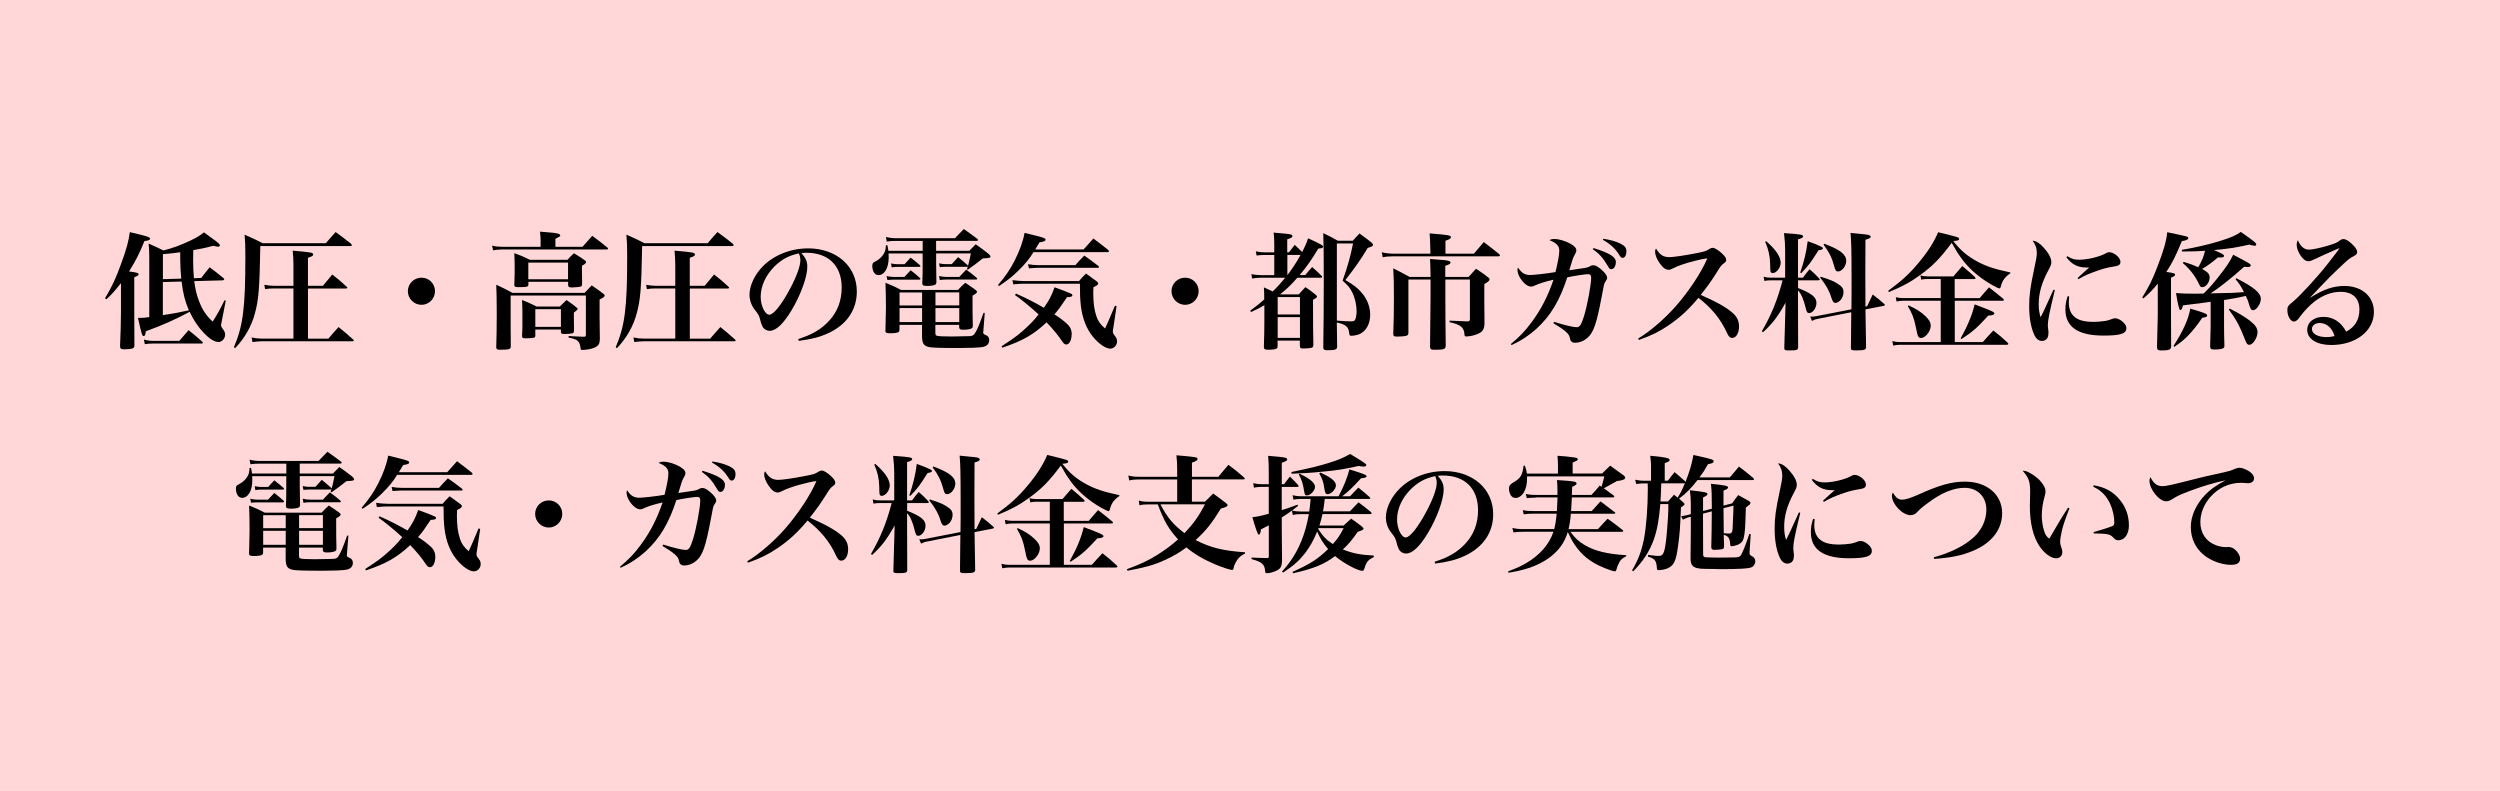 <?xml version="1.0" encoding="UTF-8"?>
<svg id="_レイヤー_2" data-name="レイヤー 2" xmlns="http://www.w3.org/2000/svg" viewBox="0 0 550 174">
  <defs>
    <style>
      .cls-1, .cls-2 {
        stroke-width: 0px;
      }

      .cls-2 {
        fill: #ffd7d8;
      }
    </style>
  </defs>
  <g id="_レイヤー_1-2" data-name="レイヤー 1">
    <g>
      <rect class="cls-2" width="550" height="174"/>
      <g>
        <path class="cls-1" d="m23.1,65.63c1.65-2.8,2.35-4.31,3.5-7.48,1.23-3.33,1.74-5.24,1.96-7.08,3.75.87,4.45,1.09,4.45,1.43,0,.28-.36.45-1.23.53-1.2,2.94-1.79,4.09-3.39,6.69,1.74.22,2.1.34,2.1.62,0,.22-.28.42-.95.64v7.67c0,3.47,0,3.95.03,7.39-.03.39-.14.53-.48.64-.22.08-1.15.17-1.76.17-.73,0-.9-.14-.92-.7.11-2.13.2-5.71.2-7.5v-6.36c-1.34,1.71-2.02,2.46-3.22,3.56l-.28-.22Zm25.76,4.68c-.06.36-.11.62-.14.73-.06.22-.08.39-.08.53,0,.28.06.36.64,1.18.14.2.25.53.25.84,0,.9-.7,1.65-1.48,1.65-1.74,0-4.68-3.05-6.33-6.64-3,1.62-5.85,2.91-9.63,4.28-.11.81-.22,1.06-.48,1.06-.34,0-.42-.28-1.26-4,1.06,0,1.29,0,2.49-.17v-13.3c0-1.15-.03-1.71-.14-2.88,1.46.64,1.88.84,3.25,1.51,1.9-.48,3.72-1.12,5.91-2.16,1.46-.7,2.02-1.04,3.02-1.82.76.56,1.34.98,1.71,1.26,1.32.92,1.79,1.34,1.79,1.62,0,.14-.2.28-.37.28h-.03q-.53-.06-1.06-.2c-1.71.45-2.44.62-4.4.95q-.03,1.48-.03,2.18c0,1.4.06,2.72.17,4l1.62-.06c.78-1.04,1.04-1.34,1.85-2.35,1.32.98,1.71,1.32,3,2.35.11.11.2.25.2.31,0,.11-.14.2-.36.22l-6.24.17c.25,1.88.53,3.05,1.06,4.4.78,2.02,1.57,3.16,3,4.51,1.18-1.88,1.62-2.69,2.6-4.7l.28.08-.81,4.14Zm-17.19,4.4c.73.2,1.37.28,1.96.28h5.82c.9-1.01,1.15-1.32,2.04-2.35,1.32,1.04,1.71,1.37,3,2.52.08.11.14.2.14.25,0,.11-.11.17-.25.17h-10.78c-.62,0-.98.03-1.74.14l-.2-1.01Zm7.98-19.21c-1.43.2-2.02.25-3.81.42v5.49l4.03-.11c-.14-1.43-.22-3.08-.22-4.31v-1.48Zm-3.81,13.83q3.33-.5,5.71-1.06c-.84-1.96-1.29-3.72-1.6-6.33l-4.12.11v7.28Z"/>
        <path class="cls-1" d="m51.46,76.38c2.02-4.73,2.52-8.71,2.52-19.85,0-2.63-.03-3.33-.17-4.9,1.76.76,2.3,1.01,3.98,1.88h13.89c.92-1.09,1.21-1.4,2.16-2.46,1.48,1.09,1.96,1.43,3.39,2.58.11.14.17.22.17.31,0,.11-.14.2-.31.2h-19.82c-.17,9.35-.36,11.79-1.2,14.84-.73,2.77-2.24,5.43-4.34,7.62l-.25-.2Zm19.57-13.5c.7-.84,1.4-1.65,2.07-2.49,1.4,1.09,1.82,1.46,3.14,2.66.11.11.17.2.17.25,0,.11-.11.17-.28.17h-8.37v11.03h4.48c.95-1.12,1.26-1.46,2.24-2.55,1.43,1.15,1.85,1.51,3.22,2.74.11.11.14.17.14.22,0,.11-.11.17-.25.17h-20.02c-.62,0-1.09.06-2.02.17l-.2-1.01c.78.17,1.48.25,2.27.25h6.94v-11.03h-4.45c-.62,0-1.04.03-1.79.14l-.17-.95c.76.14,1.37.22,2.07.22h4.34v-4.48c0-1.26-.06-2.3-.17-3.25,4.14.36,4.51.42,4.51.87,0,.25-.28.42-1.15.7v6.16h3.28Z"/>
        <path class="cls-1" d="m95.7,64.06c0,1.65-1.34,3-2.97,3s-3-1.34-3-3,1.34-2.97,3-2.97,2.97,1.32,2.97,2.97Z"/>
        <path class="cls-1" d="m128.16,54.29l2.13-2.41c1.48,1.09,1.96,1.46,3.39,2.63.08.08.11.14.11.2,0,.08-.11.17-.25.17h-23.1c-.59,0-1.37.08-1.96.2l-.22-1.04c.87.2,1.46.25,2.16.25h8.51v-1.48c0-.48-.03-.9-.14-1.85.9.08,1.57.14,2.02.17,1.71.11,2.44.31,2.44.67,0,.2-.06.22-1.06.73v1.76h5.99Zm.45,10.14c.64-.7.87-.92,1.57-1.65,1.18.81,1.54,1.06,2.63,1.9.17.11.22.22.22.31,0,.28-.22.45-1.12.9v4c0,.59,0,.84.03,2.8q.03.7.03,1.88c-.03,1.06-.28,1.48-1.12,1.88-.64.31-1.79.53-2.8.53-.22,0-.31-.06-.31-.31-.06-.56-.2-1.04-.39-1.37-.36-.53-.81-.73-2.27-1.04l.03-.34c1.04.08,1.18.08,3.47.17.22-.06.31-.17.31-.48v-8.6h-16.55v5.71l.03,5.46c0,.67-.31.76-2.44.76-.56,0-.73-.11-.76-.53.08-2.41.11-4.37.11-7.22,0-3.02-.03-5.07-.11-6.55,1.6.73,2.07.98,3.56,1.79h15.88Zm-3.78-7.25c.59-.67.78-.87,1.43-1.46,1.06.64,1.4.84,2.44,1.57.17.14.25.25.25.36,0,.22-.25.45-.92.81v1.48c0,.06,0,.78.03,1.76v.87c-.03.28-.08.39-.25.45-.25.11-1.29.22-2.04.22-.56,0-.73-.11-.78-.48v-.76h-8.74v.67c-.08.45-.31.5-2.18.5-.7,0-.9-.08-.92-.45.08-2.21.08-2.32.08-3.84,0-1.29-.03-1.93-.08-3.19,1.54.56,1.99.76,3.42,1.46h8.29Zm-1.68,10.25l1.48-1.43c1.04.73,1.34.95,2.29,1.71.14.11.17.17.17.25q0,.22-.84.81v1.12l.03,2.63v.31c-.03.28-.11.39-.28.48-.28.08-1.01.17-1.79.17-.62,0-.78-.08-.81-.42v-.56h-5.63v1.43c-.05.25-.14.34-.45.39-.28.06-1.06.11-1.74.11-.53,0-.7-.08-.73-.45.08-1.37.08-1.93.08-3.58,0-2.1,0-2.83-.08-4.4,1.43.56,1.85.76,3.19,1.43h5.1Zm-6.92-5.99h8.74v-3.67h-8.74v3.67Zm1.54,10.47h5.63v-3.89h-5.63v3.89Z"/>
        <path class="cls-1" d="m135.46,76.38c2.02-4.73,2.52-8.71,2.52-19.85,0-2.63-.03-3.33-.17-4.9,1.76.76,2.3,1.01,3.98,1.88h13.89c.92-1.09,1.21-1.4,2.16-2.46,1.48,1.09,1.96,1.43,3.39,2.58.11.14.17.22.17.31,0,.11-.14.2-.31.2h-19.82c-.17,9.35-.36,11.79-1.2,14.84-.73,2.77-2.24,5.43-4.34,7.62l-.25-.2Zm19.57-13.5c.7-.84,1.4-1.65,2.07-2.49,1.4,1.09,1.82,1.46,3.14,2.66.11.11.17.2.17.25,0,.11-.11.17-.28.17h-8.37v11.03h4.48c.95-1.12,1.26-1.46,2.24-2.55,1.43,1.15,1.85,1.51,3.22,2.74.11.11.14.17.14.22,0,.11-.11.17-.25.17h-20.02c-.62,0-1.09.06-2.02.17l-.2-1.01c.78.17,1.48.25,2.27.25h6.94v-11.03h-4.45c-.62,0-1.04.03-1.79.14l-.17-.95c.76.14,1.37.22,2.07.22h4.34v-4.48c0-1.26-.06-2.3-.17-3.25,4.14.36,4.51.42,4.51.87,0,.25-.28.42-1.15.7v6.16h3.28Z"/>
        <path class="cls-1" d="m175.59,74.59c3-.92,5.1-2.16,6.78-3.98,1.88-2.02,2.8-4.48,2.8-7.36,0-4.79-2.91-7.64-7.73-7.64-.36,0-.59,0-1.12.06.98,1.15,1.29,1.9,1.29,3,0,2.24-1.43,6.16-3.44,9.55-1.82,3.02-3.44,4.56-4.84,4.56-.62,0-1.2-.34-1.51-.81-.22-.42-.39-.81-.64-1.85-.17-.67-.39-1.06-1.2-2.07-.67-.84-1.09-2.07-1.09-3.22,0-1.76.9-3.89,2.35-5.6,2.41-2.86,6.38-4.59,10.56-4.59,6.24,0,10.7,3.95,10.7,9.49,0,4.06-2.24,7.31-6.3,9.18-1.74.81-3.53,1.29-6.47,1.68l-.11-.39Zm-5.24-15.93c-1.93,1.93-3,4.31-3,6.66,0,1.93.95,3.92,1.9,3.92s2.77-2.32,4.59-5.77c1.4-2.63,2.24-4.96,2.24-6.19,0-.31-.03-.67-.11-.92-.06-.22-.2-.62-.22-.62-2.27.5-3.78,1.32-5.4,2.91Z"/>
        <path class="cls-1" d="m202.97,53h-5.71c-1.06,0-1.34.03-2.18.14l-.17-1.01c.81.2,1.51.28,2.35.28h12.82c.84-.9,1.12-1.15,1.96-2.02,1.29.9,1.68,1.2,3,2.18.08.11.14.2.14.25,0,.08-.14.17-.31.17h-8.93v2.18h7.31c.62-.64.78-.81,1.4-1.43,1.29.9,1.65,1.18,2.86,2.13.28.25.39.42.39.56,0,.11-.08.22-.22.28q-.22.08-1.46.14c-1.37,1.09-1.9,1.48-3.28,2.46l-.22-.06.2-.59-.17.03h-4.65c-.39,0-.7.03-1.34.08l-.17-.84c.67.14.95.17,1.51.17h1.29c.59-.64.78-.84,1.4-1.54.95.76,1.2,1.01,2.07,1.76l.11.17c.2-.78.31-1.2.62-2.74h-7.64v2.24c.03,2.35.06,3.75.06,4.12-.03.25-.08.39-.2.48-.25.2-.98.31-1.79.31-.87,0-1.09-.11-1.12-.59.08-1.74.08-2.24.08-4.17v-2.38h-7.5c.03.42.03.5.03.84,0,2.35-.9,3.92-2.27,3.92-.78,0-1.34-.84-1.34-2.04,0-.25.06-.5.17-.64q.08-.11.59-.36c.73-.39,1.34-.95,1.74-1.6.34-.56.45-1.01.5-1.93l.31-.03c.14.59.17.76.22,1.26h7.56v-2.18Zm2.83,20.33c0,.31.06.45.22.5.28.14,1.29.2,3.3.2.92,0,3.78-.06,4.06-.08.64-.06.87-.2,1.23-.84.45-.73.87-1.76,1.76-4.28h.28l-.31,3.95c-.03.14-.03.28-.03.34,0,.31.08.39.56.59.5.2.76.56.76,1.09,0,.84-.5,1.37-1.46,1.54-.73.14-2.77.22-5.15.22-4.09,0-6.1-.06-6.69-.22-1.18-.28-1.48-.84-1.48-2.55v-2.32h-4.96v1.01c0,.31-.06.45-.2.56-.22.17-.9.28-1.88.28-.81,0-1.04-.14-1.04-.64l.03-.06c.08-2.97.11-4.06.11-5.01,0-2.1-.06-4.37-.11-5.4,1.51.59,1.96.81,3.44,1.57h12.52c.67-.73.87-.92,1.6-1.57,1.01.67,1.32.87,2.27,1.57.22.17.31.28.31.39,0,.25-.17.42-.98.87,0,3.81,0,4.06.06,6.64,0,.28-.06.39-.17.5-.28.22-.98.36-1.88.36-.67,0-.9-.11-.95-.48v-.59h-5.24v1.88Zm-10.75-12.6c.76.14,1.12.2,1.68.2h2.24c.59-.64.78-.84,1.37-1.48.9.7,1.18.92,2.02,1.68.11.11.14.17.14.22,0,.08-.11.17-.25.17h-5.52c-.64,0-.92.03-1.51.08l-.17-.87Zm.98-2.77c.67.14,1.04.17,1.54.17h1.43c.56-.62.76-.81,1.34-1.46.9.7,1.18.92,2.02,1.65.11.11.14.17.14.22,0,.08-.11.17-.25.17h-4.68c-.59,0-.81.03-1.4.11l-.14-.87Zm6.83,6.38h-4.96v2.86h4.96v-2.86Zm0,3.44h-4.96v3.08h4.96v-3.08Zm8.18-.59v-2.86h-5.24v2.86h5.24Zm0,3.67v-3.08h-5.24v3.08h5.24Zm-4.45-10.14c.62.14,1.06.2,1.6.2h2.86c.5-.53,1.01-1.06,1.51-1.6,1.04.73,1.34.98,2.29,1.79.11.11.14.17.14.22,0,.11-.11.17-.28.17h-6.52c-.59,0-.87.03-1.43.11l-.17-.9Z"/>
        <path class="cls-1" d="m238.39,54.88c.92-1.06,1.2-1.37,2.16-2.41,1.4,1.06,1.85,1.4,3.22,2.49.14.14.2.22.2.31,0,.11-.14.2-.31.2h-16.3c-.73,1.26-1.85,2.66-3.39,4.14-1.23,1.2-2.24,2.02-4.2,3.33l-.2-.25c1.57-1.82,2.69-3.44,3.67-5.4,1.09-2.13,1.85-4.26,2.16-6.05,2.16.5,3.86.95,4.26,1.12.25.11.36.22.36.36,0,.31-.34.45-1.32.59-.45.76-.56.92-.95,1.57h10.64Zm-14.84,9.72c2.44,1.09,4.17,1.99,6.1,3.11,1.12-1.57,1.71-2.66,2.35-4.51,1.82.64,3.5,1.32,3.78,1.48.08.06.14.2.14.28,0,.28-.2.36-1.18.42-1.32,1.99-1.85,2.74-2.77,3.78,1.06.64,2.3,1.6,3.02,2.32.5.53.78,1.18.78,1.93,0,1.4-.5,2.38-1.2,2.38-.31,0-.59-.22-.9-.7-.9-1.34-1.85-2.52-3.42-4.17-2.91,2.72-5.26,4.06-9.74,5.57l-.17-.31c2.69-1.76,3.22-2.16,4.48-3.22,1.48-1.29,2.66-2.46,3.67-3.78-1.37-1.29-3.75-3.28-5.21-4.28l.25-.31Zm-.81-2.97c.84.11,1.79.2,2.52.2h12.12c.62-.73.84-.95,1.54-1.65.98.7,1.29.92,2.27,1.65.31.22.42.39.42.53,0,.25-.17.39-1.06.84-.03.59-.03,1.06-.03,1.37,0,2.02.22,3.67.7,5.04.36,1.06.84,1.74,1.9,2.66.78-1.71.78-1.74,2.18-5.04l.34.14-.64,4.34q-.17.92-.17,1.15c0,.42.03.48.53,1.15.28.34.39.67.39,1.12,0,.84-.7,1.57-1.51,1.57-.98,0-2.52-1.06-3.78-2.6-1.43-1.74-2.32-4-2.66-6.72-.17-1.43-.22-2.58-.22-4.96h-12.32c-.59,0-1.2.03-2.35.14l-.17-.92Zm3.42-3.5c.81.14,1.6.2,2.3.2h8.12c.81-.92,1.06-1.2,1.96-2.1,1.37.95,1.76,1.26,3.08,2.27.11.11.17.2.17.28s-.08.14-.25.14h-13.22c-.42,0-.7.03-1.96.11l-.2-.9Z"/>
        <path class="cls-1" d="m263.7,64.06c0,1.65-1.34,3-2.97,3s-3-1.34-3-3,1.34-2.97,3-2.97,2.97,1.32,2.97,2.97Z"/>
        <path class="cls-1" d="m283.58,55.49c.53-.7.7-.9,1.26-1.62.79.73.9.84,1.65,1.57.64-1.26.9-1.85,1.29-3.02,2.91,1.34,3.3,1.57,3.3,1.85,0,.25-.25.36-1.06.42-1.43,2.41-2.49,3.92-4.09,5.82h1.23c.64-.78.84-1.01,1.51-1.76.92.81,1.21,1.06,2.07,1.93.11.11.14.17.14.25,0,.11-.14.17-.34.17h-5.12c-1.26,1.43-2.41,2.58-3.81,3.67h4.12c.62-.73.81-.92,1.46-1.6,1.01.67,1.29.9,2.18,1.6.28.22.36.34.36.48,0,.2-.2.36-.87.7,0,5.82.03,7.06.08,9.91,0,.39-.08.53-.39.64-.2.08-1.2.17-1.82.17s-.73-.11-.76-.59v-1.15h-4.9v1.23c0,.28-.06.42-.2.5-.25.2-.92.28-1.9.28-.73,0-.92-.14-.92-.7.08-2.46.11-3.36.11-5.52v-3.58c-1.01.59-1.57.9-2.94,1.51l-.17-.31c1.4-1.01,2.1-1.6,3.08-2.46,0-1.23,0-1.6-.08-2.66,1.01.45,1.62.73,1.96.9,1.15-1.15,1.71-1.76,2.74-3.02h-5.38c-.64,0-1.23.06-1.9.17l-.17-.95c.76.14,1.43.2,2.07.2h2.97v-4.42h-2.24c-.64,0-1.01.03-1.65.11l-.17-.92c.76.17,1.29.22,1.88.22h2.18v-1.68c0-1.09-.03-1.57-.14-2.66,2.91.25,3.42.31,3.78.42.22.08.36.22.36.36,0,.25-.28.42-1.15.7v2.86h.36Zm2.41,9.86h-4.9v3.84h4.9v-3.84Zm-4.9,4.42v4.56h4.9v-4.56h-4.9Zm2.13-13.69v4.42h.03c1.09-1.46,1.96-2.74,2.88-4.42h-2.91Zm10.89,15.51c0,.25,0,1.04.03,2.24,0,.5.03,1.32.03,2.38,0,.7-.36.84-2.13.84-.73,0-.92-.14-.92-.67.06-3.11.11-9.97.11-14.28,0-5.43-.03-9.13-.11-10.81,1.46.7,1.88.92,3.22,1.68h3.28c.62-.73.81-.92,1.48-1.6,1.18.84,1.54,1.12,2.6,1.96.25.25.36.39.36.56,0,.25-.34.42-1.15.64-1.57,2.6-2.58,4.06-4.93,7.08,1.96,1.15,2.8,1.82,3.72,2.94,1.12,1.34,1.74,3.02,1.74,4.7,0,2.02-.9,3.61-2.35,4.26-.48.2-1.29.36-1.79.36-.34,0-.42-.08-.48-.59-.14-1.4-.76-1.93-2.72-2.32v.62Zm0-1.06c1.23.11,2.3.17,2.97.17.56,0,.81-.06.95-.22.25-.31.42-1.12.42-2.02,0-1.37-.36-2.97-.95-4.12-.5-1.01-.98-1.6-2.13-2.58,1.15-3.3,1.74-5.35,2.3-8.2h-3.56v16.97Z"/>
        <path class="cls-1" d="m314.69,55.38q-.08-3.19-.17-4.03c4.26.34,4.68.42,4.68.84,0,.28-.25.45-1.2.78v2.83h6.27l2.16-2.55c1.51,1.15,1.96,1.51,3.36,2.63.11.14.2.22.2.31,0,.11-.14.2-.31.2h-23.24c-.95,0-1.71.08-2.24.22l-.2-1.12c.78.2,1.6.31,2.44.31h8.26v-.42Zm8.4,5.54c.67-.76.9-1.01,1.62-1.79,1.32.84,1.68,1.09,2.77,1.96.17.14.22.25.22.36,0,.28-.25.53-1.15,1.04v4.17q0,1.37.03,3.22v1.51c-.11,1.12-.42,1.6-1.4,2.04-.59.28-1.54.53-2.21.56-.2.03-.34.03-.34.03h-.06c-.28,0-.36-.11-.39-.45-.08-1.54-.84-2.16-3.28-2.69v-.34q1.29.06,4.06.17c.31-.06.42-.2.42-.5v-8.71h-5.4v3.89c0,2.3.03,6.94.08,10.58,0,.84-.34.98-2.41.98-.81,0-1.01-.11-1.04-.64.03-1.4.06-5.01.11-10.78v-4.03h-4.87v11.65c0,.42-.11.59-.39.7-.31.11-1.18.2-1.99.2s-.95-.11-.95-.67c.11-3.19.14-4.48.14-7.87,0-3.11-.03-4.23-.14-6.47,1.62.81,2.1,1.06,3.58,1.88h4.62v-.14c0-1.29-.06-2.86-.11-3.81.9.08,1.6.14,2.04.17,1.9.11,2.46.25,2.46.64,0,.25-.25.39-1.15.7v2.44h5.1Z"/>
        <path class="cls-1" d="m332.39,75.68c1.96-1.62,3.16-2.88,4.62-4.87,2.04-2.77,3.5-5.6,4.76-9.27-1.85.42-3.19.84-4.14,1.29-.34.17-.56.22-.79.22-.7,0-1.57-.64-2.27-1.68-.45-.64-.73-1.43-.73-1.96,0-.17.03-.31.11-.56.78,1.2,1.51,1.65,2.71,1.65.81,0,3.56-.31,5.54-.64.56-2.27.84-3.78.84-4.73,0-1.04-.59-1.65-2.16-2.3.39-.2.62-.25,1.12-.25,1.01,0,2.44.45,3.53,1.06.9.53,1.26.95,1.26,1.46,0,.25-.08.5-.34.92-.39.7-.5,1.01-1.21,3.44l3.03-.45c.92-.14,1.04-.17,1.62-.48.22-.14.36-.17.62-.17.62,0,1.32.45,2.3,1.43.53.59.76.95.76,1.34,0,.22-.06.36-.45.95-.22.36-.25.48-.76,3.25-1.09,5.77-1.76,7.76-3.02,8.9-.81.76-1.82,1.18-2.88,1.18-.34,0-.64-.14-.81-.34-.14-.17-.2-.28-.34-.95-.14-.7-1.29-1.68-3.56-3l.14-.31c2.46.76,4.23,1.18,4.98,1.18.67,0,1.01-.5,1.62-2.46.7-2.27,1.57-6.86,1.57-8.48,0-.5-.22-.73-.7-.73-.59,0-3.16.39-4.56.7-1.65,5.1-3.64,8.43-6.78,11.31-1.68,1.51-3.47,2.69-5.49,3.58l-.17-.25Zm18.17-21.11c3.56,1.09,4.93,1.96,4.93,3.08,0,.87-.45,1.57-.98,1.57-.34,0-.45-.08-.81-.73-1.06-1.79-1.88-2.69-3.28-3.67l.14-.25Zm2.18-2.04c1.43.2,2.8.59,3.81,1.09.95.5,1.26.92,1.26,1.68,0,.84-.34,1.43-.84,1.43-.25,0-.42-.14-.73-.64-.9-1.43-1.96-2.41-3.61-3.33l.11-.22Z"/>
        <path class="cls-1" d="m360.36,74.5c2.63-1.57,5.85-4.34,8.32-7.14,2.86-3.25,5.66-7.5,6.94-10.53-2.18.28-5.99,1.37-7.5,2.18-.56.28-.73.34-1.06.34-.64,0-1.29-.5-2.02-1.57-.59-.9-.92-1.74-.92-2.41,0-.28.03-.39.2-.7.84,1.4,1.6,1.9,2.94,1.9.87,0,3.56-.39,6.08-.9,1.85-.36,2.02-.45,2.72-.9.31-.2.48-.25.76-.25.42,0,1.23.5,2.04,1.26.62.59.9,1.01.9,1.4,0,.28-.11.48-.45.7-.62.48-.78.67-1.62,2.04-1.37,2.16-1.99,3-3.53,4.96,3.67,1.6,5.99,2.94,7.25,4.17.81.78,1.18,1.68,1.18,2.8,0,1.43-.64,2.49-1.51,2.49-.48,0-.81-.34-1.15-1.12-1.37-3-3.33-5.43-6.27-7.7-2.27,2.72-4.2,4.45-6.69,6.13-2.04,1.37-3.58,2.13-6.41,3.14l-.17-.31Z"/>
        <path class="cls-1" d="m395.56,63.36c3.02,1.2,4.06,2.02,4.06,3.28,0,1.12-.81,2.24-1.62,2.24-.36,0-.53-.22-.73-1.06-.48-2.02-1.04-3.25-1.71-3.92v2.24l.03,10.25c-.03.62-.31.7-1.99.7-.92,0-1.06-.08-1.06-.53.11-3.89.2-6.41.22-7.62l.06-2.35c-1.65,3-2.94,4.68-4.96,6.5l-.25-.22c2.07-3.56,3.42-6.83,4.56-11.2h-2.66c-.53,0-.84.03-1.34.14l-.17-.95c.53.17.9.22,1.51.22h3.22v-6.02c0-1.23-.06-2.1-.25-3.78,3.64.25,4.2.34,4.2.73,0,.25-.34.45-1.12.64v8.43h1.09c.62-.84.81-1.09,1.46-1.85.98.84,1.23,1.09,2.07,1.99.08.11.17.2.17.28,0,.11-.14.17-.36.17h-4.42v1.71Zm-7-10.3c2.13,1.85,3.19,3.44,3.19,4.76,0,1.06-.95,2.27-1.76,2.27-.25,0-.42-.11-.48-.39q-.06-.2-.08-1.74c-.06-1.74-.36-3.08-1.09-4.76l.22-.14Zm7.48,6.92c.81-2.27,1.4-4.7,1.65-6.92,1.32.45,2.58.98,3.03,1.23.2.11.31.22.31.34,0,.22-.28.34-.95.42-1.85,2.91-2.13,3.28-3.81,5.04l-.22-.11Zm14.73,7.39c.53-1.09.7-1.43,1.23-2.58,1.15.87,1.48,1.15,2.46,2.02.14.11.22.2.22.28s-.11.17-.28.2l-4,.78q.06,5.12.14,8.32c-.03.56-.42.7-2.16.7-1.04,0-1.18-.08-1.18-.56q.03-1.57.08-7.84l-7.39,1.46c-.45.08-.67.14-1.26.45l-.39-.98c.17.03.31.03.42.03.34,0,.62-.03,1.15-.14l7.5-1.46.03-3v-3.84c0-6.05-.06-8.18-.22-9.97,3.53.34,3.75.36,4.06.48.22.08.37.2.37.34,0,.28-.34.48-1.15.67q-.03,6.13-.03,7.34c0,1.85,0,2.44.03,7.36l.36-.06Zm-10.22-6.5c2.18.7,2.8.95,3.81,1.6.9.56,1.21,1.04,1.21,1.79,0,.64-.25,1.32-.64,1.74-.31.36-.78.64-1.12.64-.42,0-.64-.31-.92-1.18-.42-1.43-1.15-2.74-2.46-4.4l.14-.2Zm.78-7.25c3.47,1.29,4.84,2.35,4.84,3.78,0,1.12-.95,2.32-1.79,2.32-.22,0-.42-.08-.53-.25q-.14-.17-.39-1.12c-.45-1.68-1.12-3-2.27-4.51l.14-.22Z"/>
        <path class="cls-1" d="m442.26,60.14c-1.15.76-1.79,1.62-2.1,2.97-.06.22-.14.34-.28.34-.37,0-2.52-1.2-3.78-2.13-2.02-1.46-3.64-3.08-4.82-4.82-.62-.84-1.01-1.51-1.9-3.08-2.46,3.33-4.23,5.15-6.97,7.11-2.16,1.57-3.92,2.52-6.86,3.72l-.14-.28c2.91-2.13,4.62-3.7,6.5-5.94,2.1-2.46,3.58-4.76,4.48-6.94,4.48,1.09,4.62,1.12,4.62,1.48,0,.28-.31.39-1.2.45l-.06.06c1.62,2.04,2.94,3.16,5.1,4.37,2.04,1.12,3.81,1.71,7.42,2.49v.2Zm-6.72,5.43c.87-1.04,1.15-1.34,2.04-2.35,1.37,1.06,1.79,1.4,3.14,2.52.08.11.14.2.14.25,0,.11-.11.17-.28.17h-10.53v9.1h6.16c1.01-1.15,1.32-1.48,2.32-2.55,1.46,1.15,1.88,1.48,3.19,2.72.08.08.11.17.11.25s-.14.17-.28.17h-23.46c-.53,0-1.04.06-1.6.17l-.17-.98c.67.17,1.09.22,1.76.22h8.88v-9.1h-8.18c-.59,0-1.04.06-1.54.17l-.17-.95c.59.14,1.01.2,1.71.2h8.18v-4.2h-2.86c-.59,0-.9.03-1.43.14l-.17-.92c.59.14.98.2,1.62.2h5.63c.84-1.01,1.12-1.29,1.96-2.27,1.23,1.04,1.6,1.34,2.77,2.41.08.11.14.2.14.28s-.11.17-.28.17h-4.31v4.2h5.49Zm-15.65,1.62c1.68.76,2.69,1.4,3.72,2.38.84.81,1.15,1.37,1.15,2.1,0,1.2-1.18,2.69-2.13,2.69-.31,0-.53-.14-.67-.45-.11-.25-.14-.28-.45-1.82-.42-2.07-.76-3-1.79-4.76l.17-.14Zm11.45,7.25c1.51-2.72,2.55-5.15,3.08-7.48,3.72,1.4,4.34,1.68,4.34,1.99,0,.28-.42.45-1.34.48-2.41,2.63-3.39,3.53-5.88,5.15l-.2-.14Z"/>
        <path class="cls-1" d="m452.06,63.84c-1.26,5.18-1.54,6.64-1.54,7.84q0,.28.11,1.04c.03.08.03.22.03.39,0,.56-.08.98-.22,1.23-.25.42-.7.67-1.2.67-.73,0-1.34-.5-1.76-1.48-.7-1.57-1.06-3.72-1.06-6.16s.22-4.09,1.12-8.32c.45-2.04.56-2.74.56-3.42,0-.98-.25-1.74-.92-2.69.81.08,1.57.56,2.49,1.6,1.09,1.23,1.62,2.27,1.62,3.14,0,.48-.11.78-.64,1.76-1.46,2.69-2.13,5.04-2.13,7.45,0,1.15.11,1.93.42,2.91.73-1.46.9-1.82,1.18-2.46q1.37-3,1.65-3.61l.31.11Zm3.16,1.4c-.06.64-.08.92-.08,1.23,0,1.46.39,2.49,1.23,3.22.92.78,2.18,1.12,4.26,1.12.84,0,1.71-.08,2.55-.2q.64-.11,1.6-.48c.2-.08.39-.11.56-.11.5,0,1.26.36,1.79.9.48.45.67.84.67,1.29,0,1.2-1.29,1.62-5.04,1.62-5.6,0-8.37-1.9-8.37-5.74,0-1.04.14-1.88.5-2.94l.34.08Zm-.39-8.88c.95.62,1.57.78,2.6.78,1.76,0,4.37-.62,5.71-1.34.56-.31.59-.31.9-.31,1.06,0,2.46,1.18,2.46,2.1,0,.64-.34.9-1.51,1.06-1.29.2-2.16.42-3.36.84-2.18.76-3.02,1.12-4.37,1.93l-.2-.25c.95-.9,2.21-2.02,2.58-2.32h-.64c-1.88,0-3.22-.67-4.4-2.27l.22-.22Z"/>
        <path class="cls-1" d="m471.3,65.43c1.6-2.6,2.16-3.72,3.42-7,1.29-3.36,1.88-5.4,2.07-7.34,4.59.95,4.62.95,4.62,1.29,0,.31-.34.48-1.4.67-1.32,3.19-2.13,4.84-3.42,6.78,1.65.22,1.93.31,1.93.62,0,.2-.22.36-.9.64v8.06l.03,7.08c-.03.7-.48.87-2.21.87-.67,0-.84-.14-.9-.62.03-1.01.08-3.44.17-7.28v-6.8c-1.18,1.43-1.76,2.02-3.16,3.25l-.25-.22Zm6.86,10.7c2.18-3.42,3.3-5.91,3.7-8.23,3.02.87,3.72,1.15,3.72,1.48,0,.28-.31.45-1.09.53-1.12,1.68-2.16,2.97-3.36,4.17-.76.76-1.34,1.23-2.74,2.21l-.22-.17Zm8.18-9.74c-1.23.17-1.32.2-1.4.2q-3.78.45-4.68.59c-.2.76-.36,1.04-.62,1.04q-.31,0-.92-3.75c1.23.11,2.32.14,4.34.14.59,0,.84,0,1.74-.03,1.29-1.29,1.85-1.9,3.08-3.44,1.88-2.35,2.77-3.7,3.42-5.1,3.58,1.88,3.86,2.04,3.86,2.35,0,.22-.25.36-.62.36-.22,0-.53-.03-.84-.06-2.74,2.46-5.12,4.37-7.36,5.85,4.68-.08,5.12-.11,7.34-.28-.67-1.29-.98-1.76-1.85-2.83l.17-.22c3.95,2.02,5.38,3.25,5.38,4.56,0,1.09-.98,2.49-1.71,2.49-.36,0-.56-.28-.78-.98-.28-1.01-.39-1.29-.81-2.18-1.48.36-2.52.56-4.79.9v5.71c0,1.6.03,2.63.08,4.28,0,.34-.06.48-.22.59-.28.2-.98.31-1.88.31-.84,0-1.01-.11-1.04-.64q.06-1.15.11-4.54v-5.32Zm-6.36-11.42c2.83-.48,5.57-1.09,8.18-1.88,2.55-.78,3.75-1.29,4.82-2.07,3,2.1,3.39,2.44,3.39,2.77,0,.17-.14.28-.34.28s-.53-.06-1.2-.25c-2.83.64-4.82.95-7.78,1.2.08.03.11.06.17.06,1.71.73,2.07.95,2.07,1.23,0,.22-.25.34-.73.34-.17,0-.36,0-.59-.03-1.43,1.2-2.21,1.76-3.5,2.55,1.29.73,1.65,1.12,1.65,1.88,0,1.04-.81,2.13-1.62,2.13-.34,0-.45-.11-.76-.76-.87-1.79-1.9-3.14-3.53-4.56l.2-.25c1.4.42,2.04.67,3.22,1.18.81-1.46,1.2-2.41,1.48-3.61-1.54.11-2.69.14-4.28.14h-.78l-.06-.34Zm10.53,12.91c1.9.95,3.25,1.76,4.4,2.63,1.29,1.01,1.74,1.65,1.74,2.58,0,1.23-1.01,2.77-1.82,2.77-.36,0-.56-.22-.84-.92-1.23-3.19-2.07-4.73-3.64-6.83l.17-.22Z"/>
        <path class="cls-1" d="m508.26,65.49c2.86-1.82,5.07-2.58,7.5-2.58,3.86,0,6.5,2.32,6.5,5.71,0,4.2-3.98,7.28-9.38,7.28-3.19,0-5.29-1.32-5.29-3.33,0-1.68,1.46-2.86,3.56-2.86s3.86,1.09,5.01,3.25c1.93-1.01,2.91-2.63,2.91-4.84,0-2.52-1.48-3.92-4.17-3.92-1.9,0-3.86.73-5.63,2.07-1.06.81-2.41,2.21-3.22,3.33-.48.64-.53.73-.78.9-.17.14-.45.25-.59.25-.76,0-1.46-1.23-1.46-2.52,0-.78.14-.98,1.32-1.93,1.46-1.2,5.4-5.49,7.45-8.12q2.69-3.44,2.69-3.53s-.03-.03-.06-.03h-.03c-.08.06-.25.11-.56.22-.22.11-.73.31-1.43.64-.2.08-.7.31-1.4.62q-.92.42-2.1.98c-.56.28-.9.39-1.23.39-.62,0-1.2-.42-1.79-1.32-.53-.84-.81-1.62-.81-2.32,0-.31.06-.56.25-1.01.56,1.37,1.4,2.1,2.44,2.1.76,0,2.32-.34,4.17-.87,1.57-.48,2.02-.67,2.52-1.06.36-.28.59-.39.9-.39h.06c.62.03,1.51.67,2.41,1.68.36.45.56.84.56,1.2s-.17.56-.9.95c-.84.45-1.04.59-3.36,2.8-1.48,1.4-2.07,1.99-4.09,4.12q-1.43,1.51-1.99,2.1l.03.03Zm2.07,5.57c-1.01,0-1.71.56-1.71,1.34,0,1.04,1.32,1.76,3.19,1.76.62,0,.92-.03,1.79-.22-.53-1.82-1.76-2.88-3.28-2.88Z"/>
        <path class="cls-1" d="m62.97,102h-5.71c-1.06,0-1.34.03-2.18.14l-.17-1.01c.81.2,1.51.28,2.35.28h12.82c.84-.9,1.12-1.15,1.96-2.02,1.29.9,1.68,1.2,3,2.18.08.11.14.2.14.25,0,.08-.14.17-.31.17h-8.93v2.18h7.31c.62-.64.78-.81,1.4-1.43,1.29.9,1.65,1.18,2.86,2.13.28.25.39.42.39.56,0,.11-.08.22-.22.28q-.22.08-1.46.14c-1.37,1.09-1.9,1.48-3.28,2.46l-.22-.06.2-.59-.17.03h-4.65c-.39,0-.7.03-1.34.08l-.17-.84c.67.14.95.17,1.51.17h1.29c.59-.64.78-.84,1.4-1.54.95.76,1.2,1.01,2.07,1.76l.11.17c.2-.78.31-1.2.62-2.74h-7.64v2.24c.03,2.35.06,3.75.06,4.12-.03.25-.08.39-.2.48-.25.2-.98.31-1.79.31-.87,0-1.09-.11-1.12-.59.08-1.74.08-2.24.08-4.17v-2.38h-7.5c.03.42.03.5.03.84,0,2.35-.9,3.92-2.27,3.92-.78,0-1.34-.84-1.34-2.04,0-.25.06-.5.17-.64q.08-.11.59-.36c.73-.39,1.34-.95,1.74-1.6.34-.56.45-1.01.5-1.93l.31-.03c.14.59.17.76.22,1.26h7.56v-2.18Zm2.83,20.33c0,.31.06.45.22.5.28.14,1.29.2,3.3.2.92,0,3.78-.06,4.06-.08.64-.06.87-.2,1.23-.84.45-.73.87-1.76,1.76-4.28h.28l-.31,3.95c-.03.14-.03.28-.03.34,0,.31.08.39.56.59.5.2.76.56.76,1.09,0,.84-.5,1.37-1.46,1.54-.73.14-2.77.22-5.15.22-4.09,0-6.1-.06-6.69-.22-1.18-.28-1.48-.84-1.48-2.55v-2.32h-4.96v1.01c0,.31-.06.45-.2.56-.22.17-.9.28-1.88.28-.81,0-1.04-.14-1.04-.64l.03-.06c.08-2.97.11-4.06.11-5.01,0-2.1-.06-4.37-.11-5.4,1.51.59,1.96.81,3.44,1.57h12.52c.67-.73.87-.92,1.6-1.57,1.01.67,1.32.87,2.27,1.57.22.17.31.28.31.39,0,.25-.17.42-.98.87,0,3.81,0,4.06.06,6.64,0,.28-.06.39-.17.5-.28.22-.98.36-1.88.36-.67,0-.9-.11-.95-.48v-.59h-5.24v1.88Zm-10.75-12.6c.76.14,1.12.2,1.68.2h2.24c.59-.64.78-.84,1.37-1.48.9.7,1.18.92,2.02,1.68.11.11.14.17.14.22,0,.08-.11.17-.25.17h-5.52c-.64,0-.92.03-1.51.08l-.17-.87Zm.98-2.77c.67.14,1.04.17,1.54.17h1.43c.56-.62.76-.81,1.34-1.46.9.7,1.18.92,2.02,1.65.11.11.14.17.14.22,0,.08-.11.17-.25.17h-4.68c-.59,0-.81.03-1.4.11l-.14-.87Zm6.83,6.38h-4.96v2.86h4.96v-2.86Zm0,3.44h-4.96v3.08h4.96v-3.08Zm8.18-.59v-2.86h-5.24v2.86h5.24Zm0,3.67v-3.08h-5.24v3.08h5.24Zm-4.45-10.14c.62.14,1.06.2,1.6.2h2.86c.5-.53,1.01-1.06,1.51-1.6,1.04.73,1.34.98,2.29,1.79.11.11.14.17.14.22,0,.11-.11.17-.28.17h-6.52c-.59,0-.87.03-1.43.11l-.17-.9Z"/>
        <path class="cls-1" d="m98.39,103.88c.92-1.06,1.2-1.37,2.16-2.41,1.4,1.06,1.85,1.4,3.22,2.49.14.14.2.22.2.31,0,.11-.14.2-.31.2h-16.3c-.73,1.26-1.85,2.66-3.39,4.14-1.23,1.2-2.24,2.02-4.2,3.33l-.2-.25c1.57-1.82,2.69-3.44,3.67-5.4,1.09-2.13,1.85-4.26,2.16-6.05,2.16.5,3.86.95,4.26,1.12.25.11.36.22.36.36,0,.31-.34.45-1.32.59-.45.76-.56.92-.95,1.57h10.64Zm-14.84,9.72c2.44,1.09,4.17,1.99,6.1,3.11,1.12-1.57,1.71-2.66,2.35-4.51,1.82.64,3.5,1.32,3.78,1.48.08.06.14.2.14.28,0,.28-.2.36-1.18.42-1.32,1.99-1.85,2.74-2.77,3.78,1.06.64,2.3,1.6,3.02,2.32.5.53.78,1.18.78,1.93,0,1.4-.5,2.38-1.2,2.38-.31,0-.59-.22-.9-.7-.9-1.34-1.85-2.52-3.42-4.17-2.91,2.72-5.26,4.06-9.74,5.57l-.17-.31c2.69-1.76,3.22-2.16,4.48-3.22,1.48-1.29,2.66-2.46,3.67-3.78-1.37-1.29-3.75-3.28-5.21-4.28l.25-.31Zm-.81-2.97c.84.11,1.79.2,2.52.2h12.12c.62-.73.84-.95,1.54-1.65.98.7,1.29.92,2.27,1.65.31.22.42.39.42.53,0,.25-.17.39-1.06.84-.03.59-.03,1.06-.03,1.37,0,2.02.22,3.67.7,5.04.36,1.06.84,1.74,1.9,2.66.78-1.71.78-1.74,2.18-5.04l.34.14-.64,4.34q-.17.92-.17,1.15c0,.42.03.48.53,1.15.28.34.39.67.39,1.12,0,.84-.7,1.57-1.51,1.57-.98,0-2.52-1.06-3.78-2.6-1.43-1.74-2.32-4-2.66-6.72-.17-1.43-.22-2.58-.22-4.96h-12.32c-.59,0-1.2.03-2.35.14l-.17-.92Zm3.42-3.5c.81.14,1.6.2,2.3.2h8.12c.81-.92,1.06-1.2,1.96-2.1,1.37.95,1.76,1.26,3.08,2.27.11.11.17.2.17.28s-.08.14-.25.14h-13.22c-.42,0-.7.03-1.96.11l-.2-.9Z"/>
        <path class="cls-1" d="m123.7,113.06c0,1.65-1.34,3-2.97,3s-3-1.34-3-3,1.34-2.97,3-2.97,2.97,1.32,2.97,2.97Z"/>
        <path class="cls-1" d="m136.39,124.68c1.96-1.62,3.16-2.88,4.62-4.87,2.04-2.77,3.5-5.6,4.76-9.27-1.85.42-3.19.84-4.14,1.29-.34.17-.56.22-.79.22-.7,0-1.57-.64-2.27-1.68-.45-.64-.73-1.43-.73-1.96,0-.17.03-.31.11-.56.78,1.2,1.51,1.65,2.71,1.65.81,0,3.56-.31,5.54-.64.56-2.27.84-3.78.84-4.73,0-1.04-.59-1.65-2.16-2.3.39-.2.62-.25,1.12-.25,1.01,0,2.44.45,3.53,1.06.9.53,1.26.95,1.26,1.46,0,.25-.08.5-.34.92-.39.7-.5,1.01-1.21,3.44l3.03-.45c.92-.14,1.04-.17,1.62-.48.22-.14.36-.17.62-.17.62,0,1.32.45,2.3,1.43.53.59.76.95.76,1.34,0,.22-.06.36-.45.95-.22.36-.25.48-.76,3.25-1.09,5.77-1.76,7.76-3.02,8.9-.81.76-1.82,1.18-2.88,1.18-.34,0-.64-.14-.81-.34-.14-.17-.2-.28-.34-.95-.14-.7-1.29-1.68-3.56-3l.14-.31c2.46.76,4.23,1.18,4.98,1.18.67,0,1.01-.5,1.62-2.46.7-2.27,1.57-6.86,1.57-8.48,0-.5-.22-.73-.7-.73-.59,0-3.16.39-4.56.7-1.65,5.1-3.64,8.43-6.78,11.31-1.68,1.51-3.47,2.69-5.49,3.58l-.17-.25Zm18.17-21.11c3.56,1.09,4.93,1.96,4.93,3.08,0,.87-.45,1.57-.98,1.57-.34,0-.45-.08-.81-.73-1.06-1.79-1.88-2.69-3.28-3.67l.14-.25Zm2.18-2.04c1.43.2,2.8.59,3.81,1.09.95.5,1.26.92,1.26,1.68,0,.84-.34,1.43-.84,1.43-.25,0-.42-.14-.73-.64-.9-1.43-1.96-2.41-3.61-3.33l.11-.22Z"/>
        <path class="cls-1" d="m164.36,123.5c2.63-1.57,5.85-4.34,8.32-7.14,2.86-3.25,5.66-7.5,6.94-10.53-2.18.28-5.99,1.37-7.5,2.18-.56.28-.73.34-1.06.34-.64,0-1.29-.5-2.02-1.57-.59-.9-.92-1.74-.92-2.41,0-.28.03-.39.2-.7.84,1.4,1.6,1.9,2.94,1.9.87,0,3.56-.39,6.08-.9,1.85-.36,2.02-.45,2.72-.9.31-.2.48-.25.76-.25.42,0,1.23.5,2.04,1.26.62.59.9,1.01.9,1.4,0,.28-.11.48-.45.7-.62.48-.78.67-1.62,2.04-1.37,2.16-1.99,3-3.53,4.96,3.67,1.6,5.99,2.94,7.25,4.17.81.78,1.18,1.68,1.18,2.8,0,1.43-.64,2.49-1.51,2.49-.48,0-.81-.34-1.15-1.12-1.37-3-3.33-5.43-6.27-7.7-2.27,2.72-4.2,4.45-6.69,6.13-2.04,1.37-3.58,2.13-6.41,3.14l-.17-.31Z"/>
        <path class="cls-1" d="m199.56,112.36c3.02,1.2,4.06,2.02,4.06,3.28,0,1.12-.81,2.24-1.62,2.24-.36,0-.53-.22-.73-1.06-.48-2.02-1.04-3.25-1.71-3.92v2.24l.03,10.25c-.03.62-.31.7-1.99.7-.92,0-1.06-.08-1.06-.53.11-3.89.2-6.41.22-7.62l.06-2.35c-1.65,3-2.94,4.68-4.96,6.5l-.25-.22c2.07-3.56,3.42-6.83,4.56-11.2h-2.66c-.53,0-.84.03-1.34.14l-.17-.95c.53.17.9.22,1.51.22h3.22v-6.02c0-1.23-.06-2.1-.25-3.78,3.64.25,4.2.34,4.2.73,0,.25-.34.45-1.12.64v8.43h1.09c.62-.84.81-1.09,1.46-1.85.98.84,1.23,1.09,2.07,1.99.08.11.17.2.17.28,0,.11-.14.17-.36.17h-4.42v1.71Zm-7-10.3c2.13,1.85,3.19,3.44,3.19,4.76,0,1.06-.95,2.27-1.76,2.27-.25,0-.42-.11-.48-.39q-.06-.2-.08-1.74c-.06-1.74-.36-3.08-1.09-4.76l.22-.14Zm7.48,6.92c.81-2.27,1.4-4.7,1.65-6.92,1.32.45,2.58.98,3.03,1.23.2.11.31.22.31.34,0,.22-.28.34-.95.42-1.85,2.91-2.13,3.28-3.81,5.04l-.22-.11Zm14.73,7.39c.53-1.09.7-1.43,1.23-2.58,1.15.87,1.48,1.15,2.46,2.02.14.11.22.2.22.28s-.11.17-.28.2l-4,.78q.06,5.12.14,8.32c-.03.56-.42.7-2.16.7-1.04,0-1.18-.08-1.18-.56q.03-1.57.08-7.84l-7.39,1.46c-.45.08-.67.14-1.26.45l-.39-.98c.17.03.31.03.42.03.34,0,.62-.03,1.15-.14l7.5-1.46.03-3v-3.84c0-6.05-.06-8.18-.22-9.97,3.53.34,3.75.36,4.06.48.22.08.37.2.37.34,0,.28-.34.48-1.15.67q-.03,6.13-.03,7.34c0,1.85,0,2.44.03,7.36l.36-.06Zm-10.22-6.5c2.18.7,2.8.95,3.81,1.6.9.56,1.21,1.04,1.21,1.79,0,.64-.25,1.32-.64,1.74-.31.36-.78.64-1.12.64-.42,0-.64-.31-.92-1.18-.42-1.43-1.15-2.74-2.46-4.4l.14-.2Zm.78-7.25c3.47,1.29,4.84,2.35,4.84,3.78,0,1.12-.95,2.32-1.79,2.32-.22,0-.42-.08-.53-.25q-.14-.17-.39-1.12c-.45-1.68-1.12-3-2.27-4.51l.14-.22Z"/>
        <path class="cls-1" d="m246.26,109.14c-1.15.76-1.79,1.62-2.1,2.97-.06.22-.14.34-.28.34-.37,0-2.52-1.2-3.78-2.13-2.02-1.46-3.64-3.08-4.82-4.82-.62-.84-1.01-1.51-1.9-3.08-2.46,3.33-4.23,5.15-6.97,7.11-2.16,1.57-3.92,2.52-6.86,3.72l-.14-.28c2.91-2.13,4.62-3.7,6.5-5.94,2.1-2.46,3.58-4.76,4.48-6.94,4.48,1.09,4.62,1.12,4.62,1.48,0,.28-.31.39-1.2.45l-.06.06c1.62,2.04,2.94,3.16,5.1,4.37,2.04,1.12,3.81,1.71,7.42,2.49v.2Zm-6.72,5.43c.87-1.04,1.15-1.34,2.04-2.35,1.37,1.06,1.79,1.4,3.14,2.52.08.11.14.2.14.25,0,.11-.11.17-.28.17h-10.53v9.1h6.16c1.01-1.15,1.32-1.48,2.32-2.55,1.46,1.15,1.88,1.48,3.19,2.72.08.08.11.17.11.25s-.14.17-.28.17h-23.46c-.53,0-1.04.06-1.6.17l-.17-.98c.67.17,1.09.22,1.76.22h8.88v-9.1h-8.18c-.59,0-1.04.06-1.54.17l-.17-.95c.59.14,1.01.2,1.71.2h8.18v-4.2h-2.86c-.59,0-.9.03-1.43.14l-.17-.92c.59.14.98.2,1.62.2h5.63c.84-1.01,1.12-1.29,1.96-2.27,1.23,1.04,1.6,1.34,2.77,2.41.08.11.14.2.14.28s-.11.17-.28.17h-4.31v4.2h5.49Zm-15.65,1.62c1.68.76,2.69,1.4,3.72,2.38.84.81,1.15,1.37,1.15,2.1,0,1.2-1.18,2.69-2.13,2.69-.31,0-.53-.14-.67-.45-.11-.25-.14-.28-.45-1.82-.42-2.07-.76-3-1.79-4.76l.17-.14Zm11.45,7.25c1.51-2.72,2.55-5.15,3.08-7.48,3.72,1.4,4.34,1.68,4.34,1.99,0,.28-.42.45-1.34.48-2.41,2.63-3.39,3.53-5.88,5.15l-.2-.14Z"/>
        <path class="cls-1" d="m268.04,104.88c.78-.92,1.51-1.79,2.21-2.63,1.51,1.15,1.99,1.51,3.42,2.77.11.14.17.2.17.28,0,.11-.11.17-.31.17h-11.31v4.9h2.88c.76-.78,1.01-1.04,1.79-1.79,1.23.87,1.62,1.15,2.83,2.1.22.17.34.31.34.45,0,.28-.34.45-1.48.76-1.93,3.16-3.3,4.9-5.54,6.92,3.19,1.65,6.05,2.38,10.86,2.69v.28c-1.04.5-1.65,1.12-2.16,2.18-.2.36-.22.5-.36,1.09-.03.22-.14.34-.31.34-.45,0-2.24-.59-3.81-1.26-2.55-1.09-4.56-2.27-6.24-3.7-1.62,1.2-3,1.99-4.87,2.83-2.27,1.04-4.31,1.6-8.09,2.3l-.14-.34c3.3-1.23,4.65-1.88,6.8-3.22,1.68-1.06,3.11-2.13,4.45-3.33-2.07-2.3-3.08-4-4.45-7.7h-2.07c-.87,0-1.29.03-1.96.2l-.17-1.04c.76.2,1.29.25,2.13.25h6.33v-4.9h-8.48c-.81,0-1.48.06-2.07.22l-.2-1.09c.81.22,1.37.28,2.27.28h8.48v-1.37c0-1.54-.03-2.07-.17-3.36,4.51.39,4.65.42,4.65.84,0,.25-.34.48-1.23.78v3.11h5.82Zm-12.74,6.08c1.48,2.88,2.86,4.51,5.29,6.33,1.99-2.13,3.05-3.58,4.51-6.33h-9.8Z"/>
        <path class="cls-1" d="m291.45,109.73c-.14,1.34-.22,1.85-.39,2.77h5.91c.84-.87,1.09-1.15,1.9-1.99,1.2.9,1.57,1.18,2.72,2.13.11.11.17.2.17.28,0,.11-.11.17-.31.17h-10.5c-.22,1.01-.39,1.6-.67,2.52h5.32c.7-.67.92-.87,1.65-1.51,1.06.73,1.37.95,2.38,1.74.25.22.34.34.34.45,0,.25-.31.39-1.26.7-1.32,1.88-1.99,2.69-3.28,3.89,2.13.84,3.86,1.2,6.8,1.34v.34c-1.34.67-1.62,1.04-2.13,2.69-.08.22-.17.34-.36.34-1.01,0-4.12-1.65-6.02-3.25-2.41,1.82-4.76,2.77-9.24,3.78l-.14-.31c3.84-1.71,5.49-2.74,7.84-5.01-1.09-1.29-1.68-2.24-2.41-3.86-.78,1.93-1.6,3.36-2.66,4.76-1.29,1.65-2.49,2.72-4.82,4.26l-.25-.22c1.9-2.1,3.19-4.12,4.26-6.72.73-1.74,1.29-3.86,1.65-5.91h-1.76c-.73,0-1.12.03-1.79.17l-.17-.95c-1.04.73-1.29.9-2.24,1.51v3q.03,4.37.06,6.05c0,1.68-.22,2.18-1.23,2.66-.59.31-1.57.56-2.04.56-.36,0-.42-.06-.45-.53-.14-1.46-.7-1.96-3-2.58l.03-.34c1.46.08,1.93.08,3.39.11.31,0,.39-.08.39-.42v-6.78c-.22.11-.81.42-1.74.9-.08.84-.22,1.15-.48,1.15q-.31,0-1.4-3.84c1.12-.11,1.99-.31,3.61-.76v-5.91h-1.62c-.45,0-1.09.06-1.65.17l-.14-.98c.78.17,1.23.22,1.79.22h1.62v-2.46c0-1.54-.03-2.6-.14-3.78.84.08,1.51.14,1.93.17,1.76.14,2.27.28,2.27.62,0,.25-.28.42-1.2.73v4.73h.5c.53-.73.73-.95,1.29-1.68.84.78,1.06,1.04,1.82,1.88.08.08.11.17.11.22,0,.11-.11.17-.31.17h-3.42v5.1c1.2-.36,1.23-.36,3.47-1.2l.14.25c-.67.53-.87.7-1.34,1.06.7.14,1.15.2,1.9.2h1.88c.14-1.06.2-1.4.31-2.77h-2.24c-.48,0-1.01.06-1.54.17l-.2-.98c.78.17,1.18.22,1.79.22h8.34c1.04-1.93,1.93-4.09,2.38-5.91,3.25,1.01,3.78,1.23,3.78,1.51,0,.25-.34.36-1.23.45-1.88,2.07-2.77,2.91-4.14,3.95h1.74c.78-.84,1.04-1.12,1.82-1.9,1.12.9,1.46,1.18,2.52,2.13.06.08.11.17.11.22,0,.08-.11.14-.28.14h-9.74Zm-7.36-5.88c4.51-.95,6.02-1.32,8.29-2.02,2.1-.64,3.25-1.15,4.65-1.96,3.05,1.85,3.56,2.18,3.56,2.44,0,.2-.25.34-.53.34-.34,0-.73-.06-1.15-.14-3.33.73-4.84.98-7.67,1.23-2.74.28-4.56.39-7.08.48l-.06-.36Zm1.82.36c2.32,1.12,3.39,2.02,3.39,2.91,0,.81-1.01,1.88-1.79,1.88-.39,0-.5-.2-.64-1.15-.2-1.37-.56-2.49-1.15-3.47l.2-.17Zm4.09,12.15c1.04,1.62,1.76,2.38,3.22,3.33,1.09-1.2,1.54-1.9,2.38-3.5h-5.52l-.08.17Zm.48-12.4c2.44,1.12,3.42,1.93,3.42,2.83,0,.84-1.04,1.93-1.85,1.93-.39,0-.53-.28-.67-1.12-.22-1.57-.48-2.3-1.15-3.44l.25-.2Z"/>
        <path class="cls-1" d="m315.59,123.59c3-.92,5.1-2.16,6.78-3.98,1.88-2.02,2.8-4.48,2.8-7.36,0-4.79-2.91-7.64-7.73-7.64-.36,0-.59,0-1.12.06.98,1.15,1.29,1.9,1.29,3,0,2.24-1.43,6.16-3.44,9.55-1.82,3.02-3.44,4.56-4.84,4.56-.62,0-1.2-.34-1.51-.81-.22-.42-.39-.81-.64-1.85-.17-.67-.39-1.06-1.2-2.07-.67-.84-1.09-2.07-1.09-3.22,0-1.76.9-3.89,2.35-5.6,2.41-2.86,6.38-4.59,10.56-4.59,6.24,0,10.7,3.95,10.7,9.49,0,4.06-2.24,7.31-6.3,9.18-1.74.81-3.53,1.29-6.47,1.68l-.11-.39Zm-5.24-15.93c-1.93,1.93-3,4.31-3,6.66,0,1.93.95,3.92,1.9,3.92s2.77-2.32,4.59-5.77c1.4-2.63,2.24-4.96,2.24-6.19,0-.31-.03-.67-.11-.92-.06-.22-.2-.62-.22-.62-2.27.5-3.78,1.32-5.4,2.91Z"/>
        <path class="cls-1" d="m337.85,109.48c-.92,0-1.23.03-1.96.11l-.22-.9c.81.14,1.34.2,2.18.2h4.79v-1.12c0-.92-.03-1.29-.11-2.16,1.65.08,3.42.25,3.84.36.28.06.48.22.48.42s-.2.34-.98.73q-.03,1.2-.06,1.76h4.31c.81-.84,1.04-1.12,1.82-2.07l.37.31c.22-.59.25-.78.64-2.32h-17v.36c0,1.34-.22,2.32-.7,3.16-.45.76-1.15,1.23-1.82,1.23-.45,0-.76-.17-1.04-.56-.25-.42-.42-.95-.42-1.46,0-.59.22-.95.84-1.32,1.74-1.01,2.1-1.57,2.38-3.75l.28-.03c.31.87.36,1.15.45,1.76h6.83v-1.88c0-.81-.03-1.2-.11-2.04.84.06,1.43.11,1.85.14q2.21.22,2.49.39c.08.06.14.14.14.22,0,.11-.11.25-.28.36q-.06.06-.5.22c-.14.06-.17.08-.36.2v2.38h6.47c.81-.76,1.06-1.01,1.79-1.74q1.57,1.12,3,2.18c.22.2.31.31.31.45,0,.39-.56.62-1.82.76-1.15.64-1.26.7-1.71.95-.76.42-.87.48-1.18.64.84.62,1.6,1.18,2.21,1.62.06.08.08.14.08.22,0,.11-.08.17-.22.17h-9.1c-.06,1.34-.08,1.79-.17,3h4.54c.81-.92,1.09-1.2,1.93-2.13q1.43,1.06,3.16,2.41c.08.06.11.11.11.14,0,.08-.11.17-.25.17h-9.55c-.08,1.26-.25,2.3-.5,3.39h6.47c.92-1.04,1.2-1.32,2.13-2.3,1.4,1.01,1.85,1.34,3.3,2.49.08.08.14.17.14.22,0,.08-.11.17-.22.17h-11.42c1.09,1.46,1.82,2.13,3.13,2.91,2.18,1.32,5.12,2.02,9.16,2.24v.22c-1.01.53-1.34.87-1.76,1.85-.22.48-.25.56-.42,1.18-.06.2-.17.31-.31.31-.17,0-.59-.11-.98-.25-3.5-1.2-5.57-2.6-7.34-4.87-.78-1.01-1.46-2.21-2.04-3.56-.7,2.3-1.88,3.98-3.86,5.52-1.57,1.18-3.47,2.1-5.77,2.74-.98.28-1.76.45-3.42.73l-.08-.31c1.99-.76,2.86-1.18,3.98-1.82,3.05-1.79,5.04-4.12,5.99-6.89h-6.58c-.92,0-1.34.03-2.21.14l-.25-.98c.92.2,1.51.25,2.46.25h6.75c.28-1.15.42-2.02.53-3.39h-5.18c-.78,0-1.2.03-2.07.14l-.2-.92c.84.17,1.32.2,2.27.2h5.24q.08-1.4.14-3h-4.79Z"/>
        <path class="cls-1" d="m362.57,122.08c1.65.2,1.88.22,2.13.22.62,0,.84-.06,1.04-.31.48-.5.78-2.27,1.04-5.68.17-2.13.25-3.53.25-4.23v-1.18h-1.76c-.28,3.44-.7,5.74-1.46,7.87-.92,2.55-2.44,4.87-4.51,6.92l-.25-.22c1.34-2.24,2.13-4.31,2.66-7.11.48-2.63.81-6.83.81-10.86q0-.59-.03-1.15h-1.01c-.34,0-.42,0-1.04.08q-.25.03-.48.03l-.22-.92c.9.17,1.34.22,1.74.22h1.74v-3.5c0-.53-.06-.98-.17-1.99,3.25.28,4.28.5,4.28.92,0,.25-.34.45-1.09.7v3.86h.7c.62-.84.81-1.09,1.46-1.88.98.81,1.29,1.09,2.27,1.96l.14.2c.92-2.35,1.4-4,1.74-5.94,4.14.92,4.45,1.01,4.45,1.4,0,.31-.25.45-1.23.62-.7,1.26-1.01,1.74-1.88,2.91h6.66c.9-1.01,1.15-1.34,2.02-2.38,1.37,1.04,1.76,1.37,3.11,2.49.14.14.2.22.2.34,0,.08-.08.14-.28.14h-12.15c-1.37,1.79-2.58,3-4.06,4.09.36.31.5.42.95.84.2.2.25.28.25.39q0,.2-.78.7c-.2,4.84-.25,5.52-.62,8.34-.45,3.44-.9,4.4-2.27,5.04-.45.22-1.43.42-1.99.42-.34,0-.39-.06-.42-.48-.11-1.62-.45-2.07-1.96-2.49l.03-.39Zm2.91-15.74c-.06,1.88-.08,2.41-.17,3.98h1.65l1.32-1.48c.42.34.53.42.81.64.76-1.26.98-1.68,1.6-3.22l-.17.08h-5.04Zm4.37,7.22c.53-.08.95-.14,1.4-.25l.73-.2v-2.04c0-1.48-.06-2.02-.22-3.22,3.44.39,3.89.5,3.89.84,0,.22-.22.39-.98.76v2.97l1.93-.5v-.39c0-2.94-.03-3.47-.2-5.1,3.14.34,3.78.45,3.78.81,0,.22-.28.42-1.01.7v3.3l1.9-.5c.56-.81.73-1.06,1.34-1.82.95.53,1.26.7,2.24,1.23.31.2.45.34.45.48,0,.17-.14.39-.34.5q-.48.36-.67.53c0,.2-.05,1.74-.11,3.22-.08,2.18-.25,3.42-.59,4.09-.2.36-.7.76-1.2.92-.45.17-.95.28-1.2.28-.22,0-.31-.08-.34-.31-.08-1.43-.36-1.9-1.43-2.21.03,1.18.03,1.26.08,2.49-.03.7-.08.73-2.18.84-.2,0-.42-.08-.53-.22-.08-.06-.11-.2-.11-.42.06-2.18.11-4.87.11-7.84l-1.93.5.03,8.99c0,.45.17.62.67.62.08,0,.36,0,.76.03.45.03.95.03,1.62.03h.73c1.29,0,2.21-.03,2.63-.03,1.06.03,1.54-.08,1.79-.34.36-.42,1.06-2.13,1.96-4.82l.31.03-.25,3.81v.45q0,.34.56.62c.45.22.7.62.7,1.12,0,.36-.17.73-.45,1.04-.45.45-1.37.56-4.45.64l-2.07.03h-.59c-1.62-.06-2.77-.06-3.39-.06-1.57,0-2.41-.2-2.88-.73-.28-.31-.39-.7-.42-1.46.03-1.99.03-3.47.06-6.16v-3.11l-.59.14c-.31.08-.56.2-1.15.5l-.39-.78Zm9.32-1.76q.03,2.86.06,5.52c.28.03,1.01.06,1.18.06.5,0,.73-.28.76-1.04.03-.48.14-3.44.17-3.95q0-.81.03-1.15l-2.18.56Z"/>
        <path class="cls-1" d="m396.06,112.83c-1.26,5.18-1.54,6.64-1.54,7.84q0,.28.11,1.04c.03.08.03.22.03.39,0,.56-.08.98-.22,1.23-.25.42-.7.67-1.2.67-.73,0-1.34-.5-1.76-1.48-.7-1.57-1.06-3.72-1.06-6.16s.22-4.09,1.12-8.32c.45-2.04.56-2.74.56-3.42,0-.98-.25-1.74-.92-2.69.81.08,1.57.56,2.49,1.6,1.09,1.23,1.62,2.27,1.62,3.14,0,.48-.11.78-.64,1.76-1.46,2.69-2.13,5.04-2.13,7.45,0,1.15.11,1.93.42,2.91.73-1.46.9-1.82,1.18-2.46q1.37-3,1.65-3.61l.31.11Zm3.16,1.4c-.06.64-.08.92-.08,1.23,0,1.46.39,2.49,1.23,3.22.92.78,2.18,1.12,4.26,1.12.84,0,1.71-.08,2.55-.2q.64-.11,1.6-.48c.2-.08.39-.11.56-.11.5,0,1.26.36,1.79.9.48.45.67.84.67,1.29,0,1.2-1.29,1.62-5.04,1.62-5.6,0-8.37-1.9-8.37-5.74,0-1.04.14-1.88.5-2.94l.34.08Zm-.39-8.88c.95.62,1.57.78,2.6.78,1.76,0,4.37-.62,5.71-1.34.56-.31.59-.31.9-.31,1.06,0,2.46,1.18,2.46,2.1,0,.64-.34.9-1.51,1.06-1.29.2-2.16.42-3.36.84-2.18.76-3.02,1.12-4.37,1.93l-.2-.25c.95-.9,2.21-2.02,2.58-2.32h-.64c-1.88,0-3.22-.67-4.4-2.27l.22-.22Z"/>
        <path class="cls-1" d="m425.43,122.61c3.67-1.01,6.66-2.49,8.71-4.34,1.82-1.62,2.86-3.84,2.86-6.16,0-2.83-1.96-4.79-4.79-4.79-2.41,0-5.15,1.12-8.06,3.33-1.26.92-1.65,1.26-2.44,2.07-.37.42-.87.62-1.4.62-1.76,0-4.09-2.44-4.09-4.28,0-.22.06-.39.2-.7.62,1.09,1.23,1.57,2.04,1.57.73,0,1.79-.34,3.44-1.06,4.82-2.18,7.45-2.91,10.42-2.91,4.82,0,8.15,2.86,8.15,6.94,0,3.61-2.32,6.61-6.5,8.32-2.44,1.01-4.76,1.48-8.46,1.74l-.08-.34Z"/>
        <path class="cls-1" d="m455.28,111.83c-1.12,2.91-1.34,3.61-1.68,4.98-.22.95-.36,1.88-.36,2.35,0,.5.06.73.39,1.71.05.22.08.36.08.62,0,.76-.56,1.34-1.34,1.34-1.15,0-2.63-1.09-3.7-2.69-1.4-2.13-2.1-5.07-2.1-8.85q0-.2.06-2.66v-.45c0-2.24-.28-3.05-1.65-4.62.64,0,1.04.14,1.9.67,1.34.78,2.32,1.76,2.88,2.88.2.39.25.67.25,1.09,0,.25-.05.48-.2,1.04-.39,1.32-.62,2.91-.62,4.14s.2,2.49.56,3.56c.25.76.5,1.12,1.09,1.57,1.82-3.14,2.91-4.96,4.14-6.83l.28.14Zm5.32-5.07c2.55.42,4.37,1.46,5.8,3.25,1.32,1.62,1.96,3.5,1.96,5.6,0,1.9-.95,3.25-2.32,3.25-.45,0-.73-.14-1.12-.59-.67-.76-1.26-.87-4.28-.92l-.06-.28c2.46-.73,3.53-1.06,3.98-1.26.5-.22.59-.34.59-.9,0-1.23-.36-2.86-.9-4.03-.84-1.82-2.02-3.02-3.75-3.81l.11-.31Z"/>
        <path class="cls-1" d="m475.64,106.96c.9,0,1.9-.22,7.53-1.65,1.4-.36,2.38-.59,6.22-1.43,1.12-.25,1.46-.36,2.27-.73.39-.17.76-.25,1.04-.25.5,0,1.43.34,2.1.78.73.48,1.09,1.01,1.09,1.54,0,.67-.53,1.09-1.37,1.09-.17,0-.42-.03-.73-.06-.36-.03-.48-.03-.81-.03-2.55,0-4.96,1.12-6.72,3.14-1.43,1.65-2.18,3.56-2.18,5.52,0,2.38,1.23,4.23,3.36,5.04.7.28,1.6.45,2.24.45.06,0,.17,0,.31-.03h.28c.53,0,1.04.2,1.46.59.67.59,1.09,1.37,1.09,1.99,0,.9-.64,1.34-1.99,1.34-2.02,0-4.34-.84-5.94-2.13-1.9-1.51-2.91-3.7-2.91-6.22,0-2.38,1.15-4.96,3.14-7.03,1.09-1.15,2.1-1.88,4.48-3.22-2.44.53-5.15,1.34-7.56,2.24-2.38.9-3,1.18-4.12,1.9-.5.34-.95.48-1.4.48-1.51,0-3.64-2.66-3.64-4.51,0-.28.06-.45.22-.81.62,1.34,1.46,1.99,2.55,1.99Z"/>
      </g>
    </g>
  </g>
</svg>